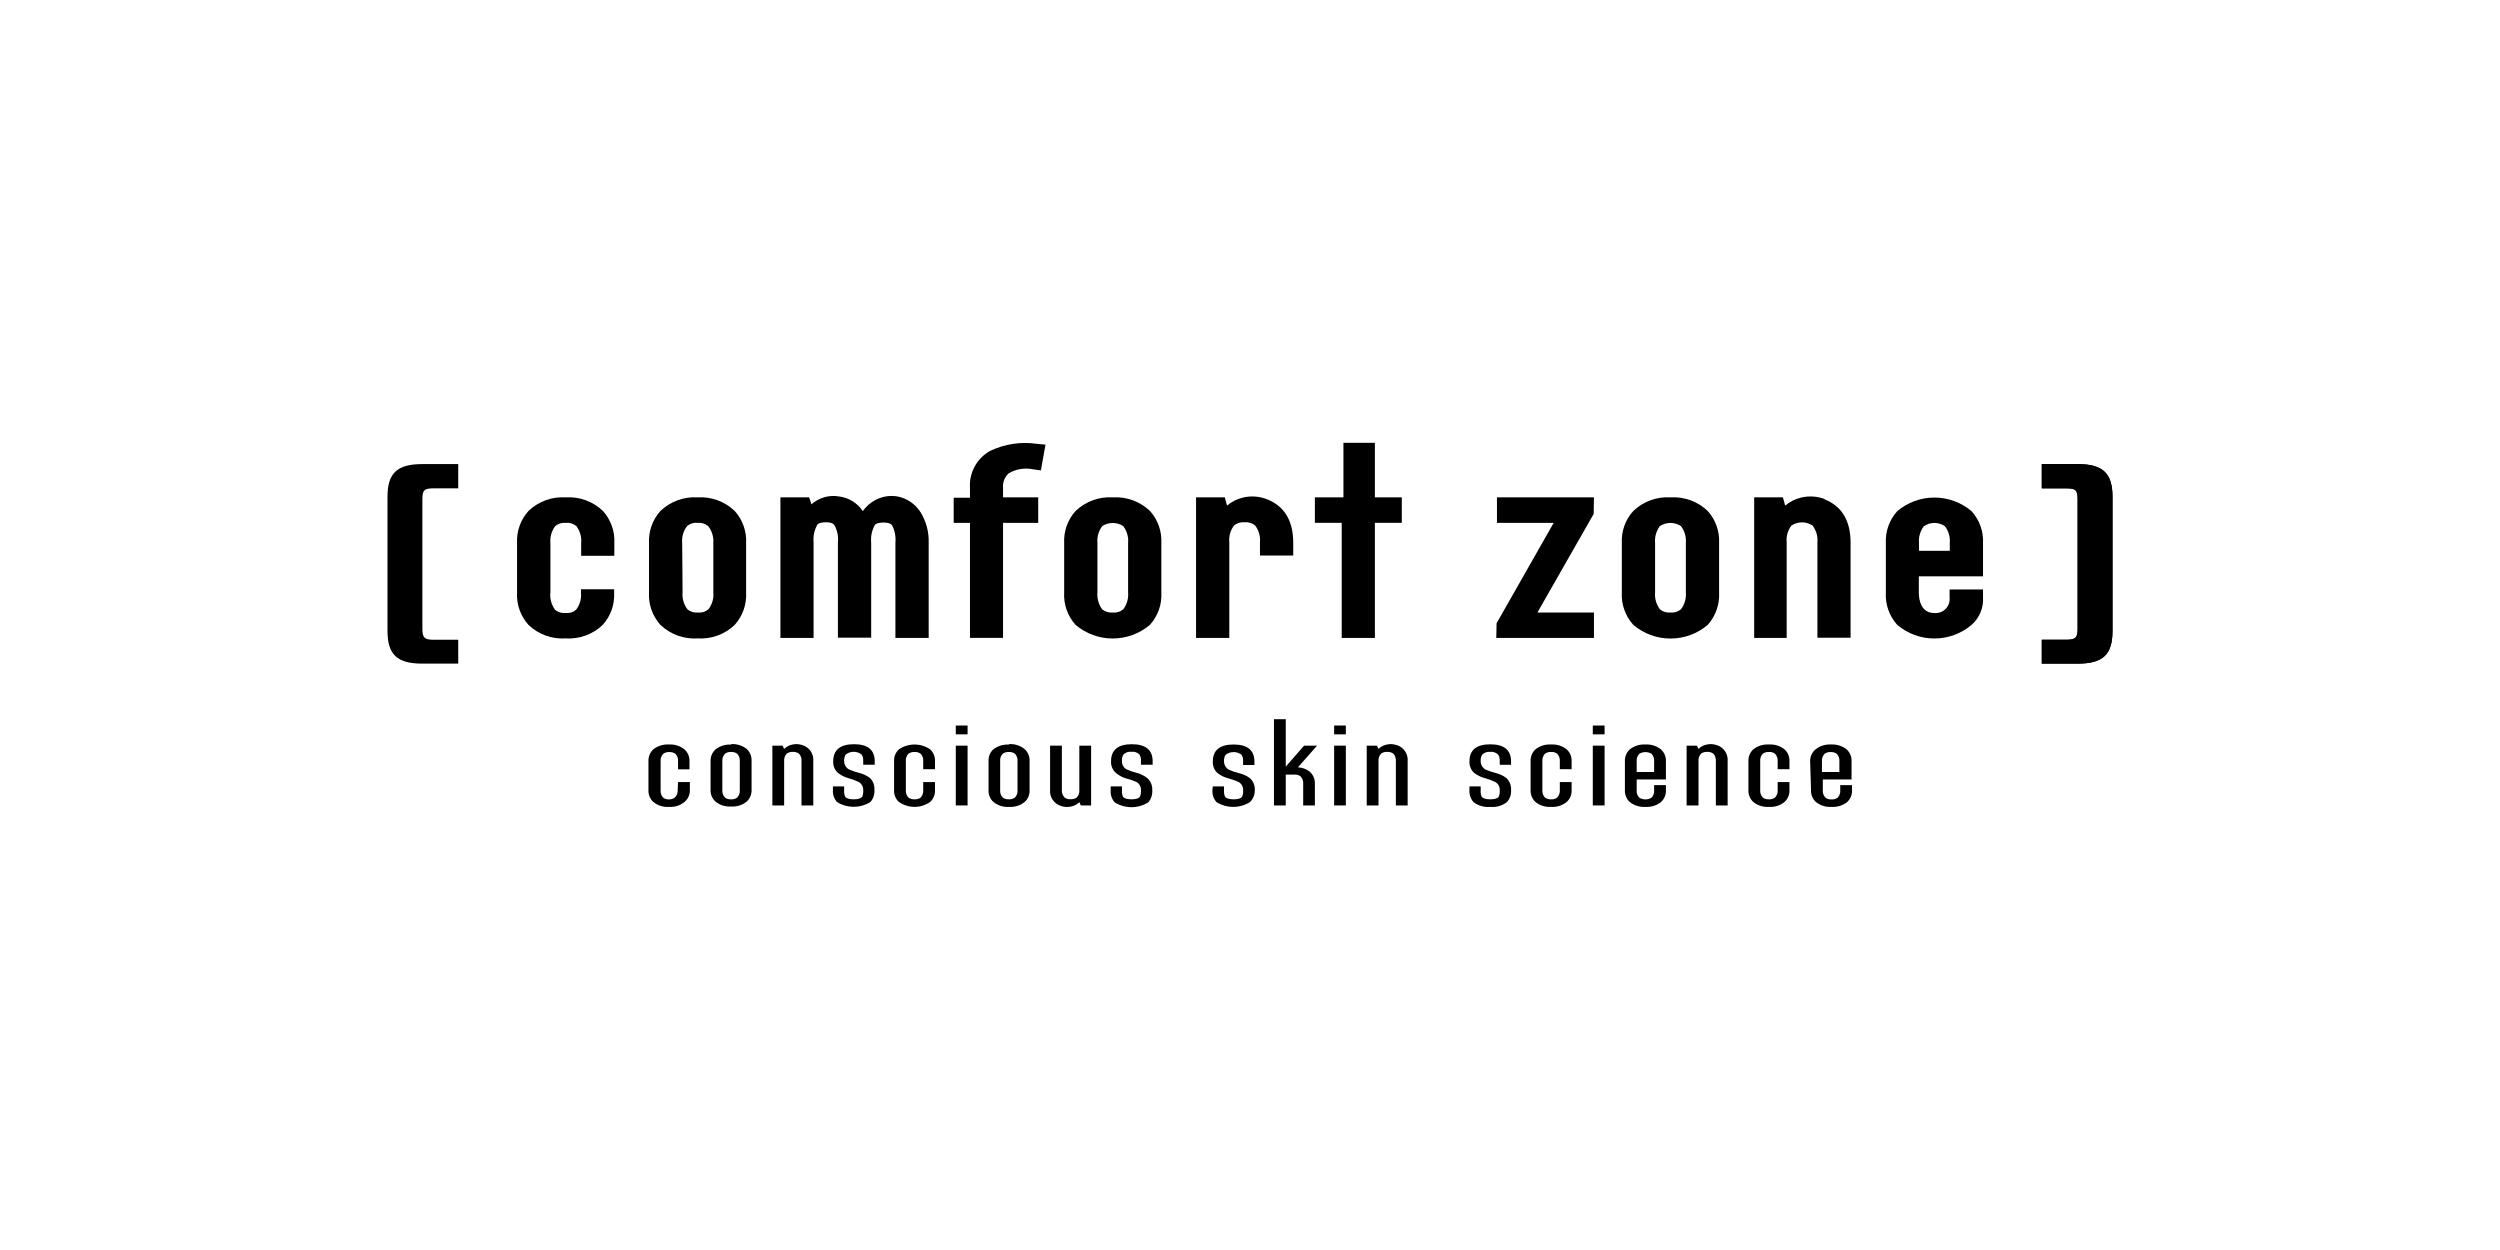 <?xml version="1.0" encoding="UTF-8"?>
<svg xmlns="http://www.w3.org/2000/svg" width="200" height="100" viewBox="0 0 200 100" fill="none">
  <path d="M54.245 62.566H55.188V63.202C55.194 63.382 55.159 63.561 55.086 63.725C55.013 63.89 54.904 64.036 54.767 64.152C54.416 64.44 53.969 64.583 53.517 64.551C53.062 64.583 52.613 64.44 52.26 64.152C52.131 64.031 52.029 63.883 51.963 63.719C51.897 63.555 51.867 63.379 51.876 63.202V60.902C51.868 60.725 51.898 60.549 51.964 60.385C52.03 60.22 52.131 60.073 52.26 59.951C52.616 59.669 53.064 59.53 53.517 59.56C53.969 59.532 54.415 59.674 54.767 59.959C54.898 60.079 55 60.226 55.068 60.391C55.136 60.555 55.166 60.732 55.158 60.91V61.546H54.245V60.91C54.255 60.799 54.242 60.688 54.205 60.583C54.167 60.478 54.108 60.383 54.031 60.304C53.89 60.205 53.72 60.156 53.548 60.166C53.373 60.154 53.2 60.203 53.057 60.304C52.981 60.384 52.923 60.479 52.887 60.584C52.852 60.688 52.839 60.8 52.85 60.91V63.209C52.839 63.319 52.852 63.43 52.887 63.535C52.923 63.639 52.981 63.735 53.057 63.815C53.2 63.916 53.373 63.964 53.548 63.953C53.712 63.949 53.87 63.893 54 63.792C54.078 63.713 54.137 63.617 54.174 63.513C54.211 63.408 54.225 63.297 54.215 63.186L54.245 62.566Z" fill="black"></path>
  <path d="M58.002 60.296C57.925 60.376 57.865 60.471 57.828 60.575C57.791 60.68 57.777 60.791 57.787 60.902V63.202C57.777 63.312 57.791 63.424 57.828 63.528C57.865 63.633 57.925 63.728 58.002 63.807C58.141 63.911 58.312 63.96 58.485 63.946C58.659 63.957 58.833 63.908 58.976 63.807C59.052 63.727 59.11 63.632 59.145 63.527C59.181 63.423 59.194 63.312 59.183 63.202V60.902C59.194 60.792 59.181 60.681 59.145 60.576C59.11 60.472 59.052 60.376 58.976 60.296C58.833 60.196 58.659 60.147 58.485 60.158C58.312 60.144 58.141 60.193 58.002 60.296ZM58.485 59.529C58.938 59.499 59.386 59.639 59.742 59.92C59.871 60.042 59.972 60.19 60.038 60.354C60.104 60.518 60.134 60.694 60.126 60.871V63.171C60.135 63.348 60.105 63.525 60.039 63.689C59.972 63.853 59.871 64.001 59.742 64.122C59.389 64.41 58.94 64.552 58.485 64.52C58.033 64.552 57.585 64.41 57.235 64.122C57.103 64.002 57 63.855 56.932 63.691C56.865 63.526 56.835 63.349 56.844 63.171V60.871C56.841 60.7 56.875 60.53 56.942 60.373C57.009 60.216 57.109 60.075 57.235 59.959C57.588 59.677 58.034 59.538 58.485 59.568" fill="black"></path>
  <path d="M62.732 64.436H61.789V59.652H62.602L62.732 59.913C62.919 59.729 63.157 59.606 63.415 59.56C63.67 59.506 63.935 59.522 64.181 59.606C64.455 59.685 64.693 59.857 64.853 60.092C65.014 60.327 65.088 60.611 65.063 60.894V64.436H64.12V60.894C64.131 60.784 64.118 60.673 64.083 60.569C64.047 60.464 63.989 60.369 63.913 60.288C63.772 60.19 63.602 60.141 63.43 60.151C63.255 60.139 63.082 60.188 62.939 60.288C62.864 60.368 62.807 60.462 62.771 60.565C62.736 60.668 62.722 60.778 62.732 60.886V64.436Z" fill="black"></path>
  <path d="M66.635 62.91H67.532V63.194C67.517 63.371 67.54 63.549 67.601 63.715C67.7 63.869 67.93 63.946 68.298 63.946C68.666 63.946 68.889 63.869 68.988 63.715C69.049 63.549 69.072 63.371 69.057 63.194C69.06 63.063 69.027 62.933 68.96 62.819C68.894 62.706 68.798 62.612 68.682 62.55C68.412 62.425 68.133 62.322 67.846 62.243C67.55 62.161 67.274 62.02 67.033 61.83C66.905 61.713 66.804 61.569 66.739 61.409C66.674 61.248 66.646 61.075 66.658 60.902C66.658 59.997 67.21 59.537 68.321 59.537C69.433 59.537 69.977 59.997 69.977 60.902V61.178H69.057V60.894C69.071 60.713 69.031 60.531 68.942 60.373C68.759 60.224 68.531 60.143 68.295 60.143C68.059 60.143 67.83 60.224 67.647 60.373C67.558 60.531 67.518 60.713 67.532 60.894C67.532 61.028 67.568 61.159 67.636 61.275C67.703 61.391 67.799 61.487 67.915 61.553C68.184 61.674 68.464 61.769 68.751 61.837C69.05 61.911 69.332 62.044 69.579 62.228C69.708 62.349 69.808 62.497 69.873 62.661C69.938 62.826 69.966 63.002 69.954 63.179C69.969 63.356 69.948 63.534 69.893 63.702C69.838 63.871 69.749 64.026 69.632 64.16C69.231 64.41 68.767 64.543 68.295 64.543C67.822 64.543 67.358 64.41 66.957 64.16C66.84 64.026 66.752 63.871 66.696 63.702C66.641 63.534 66.62 63.356 66.635 63.179V62.91Z" fill="black"></path>
  <path d="M73.857 62.566H74.8V63.202C74.809 63.379 74.779 63.555 74.713 63.719C74.647 63.884 74.545 64.031 74.416 64.153C74.05 64.412 73.612 64.551 73.163 64.551C72.714 64.551 72.276 64.412 71.909 64.153C71.779 64.032 71.677 63.885 71.611 63.72C71.544 63.556 71.515 63.379 71.526 63.202V60.902C71.516 60.725 71.545 60.548 71.611 60.384C71.678 60.219 71.779 60.072 71.909 59.951C72.278 59.697 72.715 59.561 73.163 59.561C73.611 59.561 74.048 59.697 74.416 59.951C74.545 60.073 74.646 60.22 74.712 60.385C74.778 60.549 74.808 60.725 74.8 60.902V61.538H73.857V60.902C73.868 60.792 73.855 60.681 73.819 60.576C73.784 60.472 73.726 60.376 73.65 60.296C73.507 60.196 73.333 60.147 73.159 60.158C72.987 60.149 72.817 60.197 72.676 60.296C72.6 60.376 72.542 60.472 72.506 60.576C72.471 60.681 72.458 60.792 72.469 60.902V63.202C72.458 63.312 72.471 63.423 72.506 63.527C72.542 63.632 72.6 63.727 72.676 63.807C72.817 63.906 72.987 63.955 73.159 63.946C73.333 63.957 73.507 63.908 73.65 63.807C73.726 63.727 73.784 63.632 73.819 63.527C73.855 63.423 73.868 63.312 73.857 63.202V62.566Z" fill="black"></path>
  <path d="M77.406 64.436H76.463V59.652H77.406V64.436ZM77.406 58.748H76.463V58.042H77.406V58.748Z" fill="black"></path>
  <path d="M80.22 60.296C80.144 60.376 80.086 60.472 80.05 60.576C80.015 60.681 80.002 60.792 80.013 60.902V63.202C80.002 63.312 80.015 63.423 80.05 63.527C80.086 63.632 80.144 63.727 80.22 63.807C80.363 63.908 80.536 63.957 80.711 63.946C80.883 63.955 81.053 63.906 81.194 63.807C81.27 63.727 81.328 63.632 81.364 63.527C81.399 63.423 81.412 63.312 81.401 63.202V60.902C81.412 60.792 81.399 60.681 81.364 60.576C81.328 60.472 81.27 60.376 81.194 60.296C81.053 60.197 80.883 60.149 80.711 60.158C80.536 60.147 80.363 60.196 80.22 60.296ZM80.711 59.529C81.162 59.499 81.607 59.639 81.96 59.92C82.098 60.042 82.207 60.194 82.277 60.364C82.347 60.534 82.378 60.718 82.367 60.902V63.202C82.376 63.379 82.346 63.557 82.279 63.721C82.211 63.886 82.108 64.033 81.976 64.153C81.626 64.44 81.178 64.583 80.726 64.551C80.272 64.583 79.822 64.44 79.469 64.153C79.338 64.032 79.236 63.885 79.17 63.72C79.104 63.556 79.075 63.379 79.085 63.202V60.902C79.075 60.727 79.102 60.553 79.165 60.39C79.229 60.227 79.327 60.08 79.453 59.959C79.81 59.677 80.258 59.538 80.711 59.568" fill="black"></path>
  <path d="M86.346 59.652H87.289V64.436H86.468L86.346 64.175C86.159 64.359 85.921 64.482 85.663 64.528C85.408 64.582 85.143 64.567 84.897 64.482C84.621 64.403 84.382 64.231 84.219 63.994C84.057 63.758 83.982 63.472 84.007 63.187V59.652H84.95V63.187C84.939 63.298 84.952 63.411 84.99 63.517C85.027 63.623 85.087 63.719 85.165 63.8C85.303 63.904 85.475 63.953 85.648 63.938C85.823 63.949 85.996 63.9 86.139 63.8C86.214 63.721 86.271 63.626 86.307 63.523C86.342 63.42 86.356 63.31 86.346 63.202V59.652Z" fill="black"></path>
  <path d="M88.853 62.91H89.757V63.194C89.742 63.371 89.766 63.549 89.826 63.715C89.918 63.869 90.148 63.946 90.516 63.946C90.884 63.946 91.114 63.869 91.206 63.715C91.267 63.549 91.29 63.371 91.275 63.194C91.28 63.062 91.247 62.932 91.181 62.818C91.114 62.704 91.017 62.611 90.9 62.55C90.62 62.427 90.33 62.329 90.033 62.259C89.753 62.166 89.492 62.021 89.267 61.83C89.137 61.714 89.036 61.57 88.969 61.409C88.903 61.249 88.874 61.075 88.883 60.902C88.883 59.997 89.443 59.537 90.547 59.537C91.651 59.537 92.211 59.997 92.211 60.902V61.178H91.275V60.894C91.291 60.714 91.254 60.532 91.168 60.373C91.085 60.286 90.983 60.22 90.87 60.18C90.756 60.14 90.635 60.127 90.516 60.143C90.397 60.127 90.276 60.14 90.163 60.18C90.05 60.22 89.948 60.286 89.865 60.373C89.779 60.532 89.741 60.714 89.757 60.894C89.752 61.028 89.785 61.161 89.851 61.277C89.918 61.394 90.015 61.489 90.133 61.553C90.403 61.672 90.682 61.767 90.969 61.837C91.27 61.92 91.552 62.063 91.797 62.259C91.927 62.379 92.029 62.527 92.095 62.691C92.162 62.855 92.191 63.032 92.18 63.209C92.195 63.386 92.174 63.564 92.118 63.733C92.063 63.901 91.975 64.057 91.858 64.191C91.455 64.442 90.991 64.575 90.516 64.575C90.042 64.575 89.577 64.442 89.175 64.191C89.058 64.057 88.97 63.901 88.914 63.733C88.859 63.564 88.838 63.386 88.853 63.209V62.91Z" fill="black"></path>
  <path d="M97.025 62.91H97.922V63.194C97.907 63.371 97.931 63.549 97.991 63.715C98.091 63.869 98.321 63.946 98.689 63.946C99.057 63.946 99.287 63.869 99.379 63.715C99.439 63.549 99.463 63.371 99.448 63.194C99.453 63.062 99.42 62.932 99.353 62.818C99.287 62.704 99.189 62.611 99.072 62.55C98.803 62.428 98.523 62.331 98.237 62.259C97.936 62.181 97.654 62.042 97.409 61.852C97.279 61.736 97.178 61.593 97.111 61.432C97.045 61.272 97.016 61.098 97.025 60.925C97.025 60.02 97.577 59.56 98.689 59.56C99.801 59.56 100.353 60.02 100.353 60.925V61.201H99.448V60.917C99.46 60.737 99.423 60.557 99.341 60.396C99.156 60.246 98.926 60.165 98.689 60.165C98.452 60.165 98.222 60.246 98.037 60.396C97.948 60.554 97.908 60.736 97.922 60.917C97.923 61.051 97.959 61.182 98.026 61.298C98.093 61.413 98.19 61.51 98.306 61.577C98.575 61.696 98.855 61.79 99.141 61.86C99.452 61.932 99.745 62.068 100 62.259C100.13 62.379 100.232 62.527 100.299 62.691C100.365 62.855 100.394 63.032 100.383 63.209C100.387 63.387 100.355 63.563 100.289 63.727C100.223 63.892 100.125 64.042 100 64.168C99.597 64.418 99.133 64.552 98.658 64.552C98.184 64.552 97.719 64.418 97.317 64.168C97.2 64.034 97.112 63.878 97.056 63.71C97.001 63.541 96.98 63.363 96.995 63.187L97.025 62.91Z" fill="black"></path>
  <path d="M104.324 59.652H105.367L103.833 61.385C104.187 61.4 104.525 61.529 104.799 61.753C104.93 61.873 105.032 62.021 105.1 62.185C105.167 62.349 105.198 62.526 105.19 62.703V64.436H104.255V62.703C104.264 62.594 104.25 62.484 104.212 62.381C104.175 62.278 104.117 62.184 104.04 62.105C103.901 62.002 103.73 61.953 103.557 61.968H102.86V64.436H101.917V57.536H102.86V61.331L104.324 59.652Z" fill="black"></path>
  <path d="M107.667 64.436H106.731V59.652H107.667V64.436ZM107.667 58.748H106.731V58.042H107.667V58.748Z" fill="black"></path>
  <path d="M110.281 64.436H109.338V59.652H110.151L110.281 59.913C110.468 59.729 110.706 59.606 110.963 59.56C111.218 59.506 111.483 59.522 111.73 59.606C112.004 59.685 112.241 59.857 112.402 60.092C112.563 60.327 112.637 60.611 112.612 60.894V64.436H111.669V60.894C111.68 60.784 111.667 60.673 111.631 60.569C111.596 60.464 111.538 60.369 111.462 60.288C111.321 60.19 111.151 60.141 110.979 60.151C110.804 60.139 110.631 60.188 110.488 60.288C110.413 60.368 110.356 60.462 110.32 60.565C110.284 60.668 110.271 60.778 110.281 60.886V64.436Z" fill="black"></path>
  <path d="M117.557 62.91H118.454V63.194C118.439 63.371 118.462 63.549 118.523 63.715C118.622 63.869 118.852 63.946 119.22 63.946C119.588 63.946 119.818 63.869 119.91 63.715C119.971 63.549 119.994 63.371 119.979 63.194C119.984 63.062 119.951 62.932 119.885 62.818C119.818 62.704 119.721 62.611 119.604 62.55C119.335 62.423 119.055 62.321 118.768 62.243C118.467 62.165 118.186 62.027 117.94 61.837C117.811 61.721 117.709 61.578 117.643 61.417C117.576 61.256 117.547 61.083 117.557 60.91C117.557 60.005 118.109 59.545 119.22 59.545C120.332 59.545 120.884 60.005 120.884 60.91V61.185H119.979V60.902C119.993 60.721 119.953 60.539 119.864 60.38C119.782 60.295 119.681 60.23 119.569 60.19C119.458 60.15 119.338 60.136 119.22 60.151C119.101 60.135 118.98 60.148 118.867 60.188C118.754 60.228 118.652 60.294 118.569 60.38C118.48 60.539 118.44 60.721 118.454 60.902C118.454 61.036 118.49 61.167 118.557 61.282C118.625 61.398 118.721 61.494 118.837 61.561C119.107 61.68 119.386 61.775 119.673 61.845C119.972 61.918 120.254 62.051 120.501 62.236C120.631 62.356 120.733 62.504 120.799 62.668C120.866 62.832 120.895 63.01 120.884 63.187C120.899 63.364 120.878 63.543 120.821 63.712C120.765 63.88 120.674 64.036 120.554 64.168C120.175 64.46 119.698 64.598 119.22 64.551C118.741 64.597 118.261 64.46 117.879 64.168C117.762 64.034 117.673 63.878 117.618 63.71C117.563 63.541 117.542 63.363 117.557 63.187V62.91Z" fill="black"></path>
  <path d="M124.786 62.566H125.729V63.202C125.739 63.379 125.709 63.557 125.641 63.721C125.574 63.886 125.47 64.033 125.338 64.153C124.988 64.44 124.541 64.583 124.089 64.551C123.634 64.583 123.185 64.44 122.831 64.153C122.702 64.031 122.601 63.883 122.535 63.719C122.469 63.555 122.439 63.379 122.448 63.202V60.902C122.44 60.725 122.469 60.549 122.536 60.385C122.602 60.22 122.703 60.073 122.831 59.951C123.187 59.669 123.636 59.53 124.089 59.56C124.539 59.53 124.985 59.669 125.338 59.951C125.469 60.071 125.572 60.219 125.64 60.383C125.707 60.547 125.738 60.724 125.729 60.902V61.538H124.786V60.902C124.796 60.791 124.783 60.68 124.745 60.575C124.708 60.471 124.649 60.376 124.572 60.296C124.433 60.193 124.261 60.144 124.089 60.158C123.914 60.147 123.741 60.196 123.598 60.296C123.522 60.376 123.464 60.472 123.428 60.576C123.393 60.681 123.38 60.792 123.391 60.902V63.202C123.38 63.312 123.393 63.423 123.428 63.527C123.464 63.632 123.522 63.727 123.598 63.807C123.741 63.908 123.914 63.957 124.089 63.946C124.261 63.96 124.433 63.91 124.572 63.807C124.649 63.728 124.708 63.633 124.745 63.528C124.783 63.424 124.796 63.312 124.786 63.202V62.566Z" fill="black"></path>
  <path d="M128.367 64.436H127.424V59.652H128.367V64.436ZM128.367 58.748H127.424V58.042H128.367V58.748Z" fill="black"></path>
  <path d="M130.935 61.76H132.33V60.91C132.342 60.8 132.329 60.688 132.293 60.584C132.257 60.479 132.199 60.384 132.123 60.304C131.976 60.214 131.806 60.166 131.633 60.166C131.46 60.166 131.29 60.214 131.142 60.304C131.066 60.384 131.008 60.479 130.972 60.584C130.937 60.688 130.924 60.8 130.935 60.91V61.76ZM129.992 60.91C129.983 60.733 130.013 60.556 130.079 60.392C130.145 60.228 130.246 60.08 130.375 59.959C130.73 59.674 131.179 59.532 131.633 59.56C132.085 59.531 132.531 59.673 132.882 59.959C133.014 60.078 133.118 60.225 133.185 60.39C133.253 60.554 133.283 60.732 133.273 60.91V62.358H130.935V63.202C130.923 63.313 130.935 63.425 130.971 63.531C131.006 63.637 131.065 63.734 131.142 63.815C131.29 63.905 131.46 63.953 131.633 63.953C131.806 63.953 131.976 63.905 132.123 63.815C132.2 63.734 132.259 63.637 132.295 63.531C132.331 63.425 132.343 63.313 132.33 63.202V62.811H133.273V63.202C133.283 63.38 133.253 63.559 133.185 63.725C133.118 63.891 133.014 64.039 132.882 64.16C132.53 64.443 132.084 64.583 131.633 64.551C131.18 64.581 130.732 64.442 130.375 64.16C130.246 64.037 130.145 63.888 130.079 63.723C130.013 63.557 129.983 63.38 129.992 63.202V60.91Z" fill="black"></path>
  <path d="M135.88 64.436H134.929V59.652H135.75L135.88 59.913C136.066 59.728 136.304 59.605 136.562 59.56C136.817 59.506 137.082 59.522 137.329 59.606C137.603 59.685 137.84 59.857 138.001 60.092C138.162 60.327 138.236 60.611 138.211 60.894V64.436H137.268V60.894C137.279 60.784 137.266 60.673 137.23 60.569C137.195 60.464 137.137 60.369 137.061 60.288C136.918 60.188 136.745 60.139 136.57 60.151C136.398 60.141 136.228 60.19 136.087 60.288C136.012 60.368 135.955 60.462 135.919 60.565C135.883 60.668 135.87 60.778 135.88 60.886V64.436Z" fill="black"></path>
  <path d="M142.213 62.566H143.156V63.202C143.165 63.379 143.135 63.557 143.068 63.721C143 63.886 142.896 64.033 142.765 64.153C142.415 64.44 141.967 64.583 141.515 64.551C141.061 64.583 140.611 64.44 140.258 64.153C140.129 64.031 140.027 63.883 139.961 63.719C139.895 63.555 139.865 63.379 139.874 63.202V60.902C139.866 60.725 139.896 60.549 139.962 60.385C140.028 60.22 140.129 60.073 140.258 59.951C140.614 59.669 141.062 59.53 141.515 59.56C141.966 59.53 142.412 59.669 142.765 59.951C142.896 60.071 142.998 60.219 143.066 60.383C143.134 60.547 143.164 60.724 143.156 60.902V61.538H142.213V60.902C142.223 60.791 142.209 60.68 142.172 60.575C142.135 60.471 142.076 60.376 141.998 60.296C141.859 60.193 141.687 60.144 141.515 60.158C141.341 60.147 141.167 60.196 141.024 60.296C140.948 60.376 140.89 60.472 140.855 60.576C140.819 60.681 140.806 60.792 140.817 60.902V63.202C140.806 63.312 140.819 63.423 140.855 63.527C140.89 63.632 140.948 63.727 141.024 63.807C141.167 63.908 141.341 63.957 141.515 63.946C141.687 63.96 141.859 63.91 141.998 63.807C142.076 63.728 142.135 63.633 142.172 63.528C142.209 63.424 142.223 63.312 142.213 63.202V62.566Z" fill="black"></path>
  <path d="M145.755 61.761H147.15V60.91C147.161 60.8 147.148 60.688 147.113 60.584C147.077 60.48 147.019 60.384 146.943 60.304C146.8 60.203 146.627 60.154 146.452 60.166C146.28 60.152 146.108 60.201 145.969 60.304C145.892 60.383 145.833 60.478 145.795 60.583C145.758 60.688 145.744 60.799 145.755 60.91V61.761ZM144.812 60.91C144.806 60.73 144.841 60.55 144.914 60.386C144.987 60.221 145.096 60.075 145.233 59.959C145.585 59.674 146.031 59.532 146.483 59.56C146.937 59.532 147.385 59.674 147.74 59.959C147.869 60.08 147.971 60.228 148.037 60.392C148.103 60.556 148.133 60.733 148.124 60.91V62.358H145.824V63.202C145.812 63.313 145.826 63.426 145.863 63.532C145.9 63.638 145.96 63.735 146.038 63.815C146.177 63.918 146.349 63.967 146.521 63.953C146.696 63.964 146.869 63.916 147.012 63.815C147.089 63.734 147.148 63.637 147.183 63.531C147.219 63.425 147.231 63.313 147.219 63.202V62.811H148.162V63.202C148.171 63.38 148.141 63.557 148.075 63.723C148.009 63.888 147.908 64.037 147.779 64.16C147.422 64.442 146.974 64.581 146.521 64.551C146.071 64.581 145.625 64.442 145.272 64.16C145.14 64.039 145.036 63.891 144.969 63.725C144.901 63.559 144.871 63.38 144.881 63.202L144.812 60.91Z" fill="black"></path>
  <path d="M36.658 51.181H34.734C33.967 51.181 33.791 51.042 33.791 50.299V39.949C33.791 39.182 33.944 39.067 34.734 39.067H36.658V37.127H33.783C31.767 37.127 31 37.856 31 39.742V50.475C31 52.361 31.767 53.09 33.783 53.09H36.658V51.181Z" fill="black"></path>
  <path d="M90.248 47.378C90.293 47.864 90.156 48.35 89.865 48.742C89.748 48.84 89.614 48.913 89.469 48.958C89.324 49.002 89.172 49.018 89.021 49.003C88.718 49.031 88.416 48.94 88.178 48.75C87.887 48.355 87.75 47.867 87.795 47.378V43.445C87.749 42.961 87.886 42.477 88.178 42.088C88.427 41.925 88.719 41.838 89.017 41.838C89.316 41.838 89.607 41.925 89.857 42.088C90.154 42.477 90.294 42.965 90.248 43.453V47.378ZM89.021 39.788C88.477 39.755 87.932 39.835 87.42 40.022C86.909 40.209 86.441 40.5 86.047 40.877C85.414 41.578 85.086 42.502 85.134 43.445V47.378C85.105 47.852 85.17 48.328 85.327 48.777C85.484 49.226 85.728 49.639 86.047 49.992C86.877 50.695 87.93 51.08 89.017 51.08C90.105 51.08 91.158 50.695 91.988 49.992C92.305 49.645 92.549 49.239 92.707 48.797C92.865 48.354 92.933 47.885 92.908 47.416V43.445C92.956 42.502 92.628 41.578 91.996 40.877C91.602 40.5 91.134 40.209 90.622 40.022C90.11 39.835 89.565 39.755 89.021 39.788Z" fill="black"></path>
  <path d="M79.2 36.077C78.679 36.37 78.252 36.806 77.968 37.332C77.684 37.859 77.556 38.455 77.598 39.052V39.819H76.295V41.827H77.598V51.027H80.243V41.827H83.057V39.788H80.243V39.021C80.223 38.804 80.254 38.584 80.336 38.382C80.417 38.179 80.546 37.999 80.711 37.856C81.29 37.522 81.971 37.41 82.627 37.541L83.271 37.633L83.639 35.571L82.972 35.51C81.686 35.317 80.372 35.514 79.2 36.077Z" fill="black"></path>
  <path d="M72.116 39.795C71.487 39.601 70.807 39.645 70.207 39.918C69.731 40.127 69.322 40.464 69.027 40.892C68.809 40.565 68.523 40.29 68.188 40.086C67.853 39.882 67.477 39.754 67.087 39.711C66.701 39.648 66.305 39.672 65.93 39.783C65.554 39.893 65.208 40.086 64.917 40.347L64.733 39.788H62.433V51.035H65.086V43.368C65.042 42.898 65.141 42.425 65.37 42.011C65.37 41.958 65.531 41.781 66.067 41.781C66.604 41.781 66.719 41.958 66.757 42.019C66.986 42.438 67.083 42.916 67.033 43.391V51.012H69.694V43.414C69.646 42.937 69.742 42.456 69.97 42.034C69.97 41.98 70.131 41.804 70.675 41.804C71.219 41.804 71.334 41.98 71.373 42.034C71.589 42.46 71.68 42.939 71.633 43.414V51.035H74.294V43.414C74.321 42.565 74.1 41.725 73.657 40.999C73.302 40.429 72.756 40.003 72.116 39.795Z" fill="black"></path>
  <path d="M54.575 43.445C54.528 42.959 54.668 42.474 54.966 42.088C55.082 41.989 55.216 41.916 55.361 41.871C55.506 41.826 55.658 41.811 55.809 41.827C56.11 41.798 56.411 41.889 56.645 42.08C56.953 42.465 57.104 42.953 57.067 43.445V47.378C57.114 47.866 56.975 48.354 56.676 48.742C56.561 48.84 56.428 48.914 56.285 48.959C56.141 49.003 55.99 49.019 55.84 49.003C55.537 49.033 55.234 48.942 54.997 48.75C54.7 48.358 54.56 47.868 54.606 47.378L54.575 43.445ZM55.809 39.788C55.265 39.754 54.72 39.833 54.208 40.021C53.696 40.208 53.229 40.499 52.835 40.877C52.203 41.578 51.874 42.502 51.922 43.445V47.378C51.893 47.852 51.958 48.328 52.115 48.777C52.272 49.226 52.516 49.639 52.835 49.992C53.229 50.368 53.697 50.658 54.209 50.844C54.721 51.03 55.266 51.108 55.809 51.073C56.352 51.107 56.895 51.029 57.406 50.843C57.916 50.657 58.383 50.367 58.776 49.992C59.41 49.288 59.738 48.362 59.689 47.416V43.445C59.737 42.502 59.409 41.578 58.776 40.877C58.384 40.5 57.917 40.209 57.407 40.022C56.896 39.834 56.352 39.755 55.809 39.788Z" fill="black"></path>
  <path d="M45.245 39.788C44.702 39.755 44.158 39.834 43.647 40.022C43.137 40.209 42.67 40.5 42.278 40.877C41.645 41.578 41.317 42.502 41.365 43.445V47.378C41.336 47.852 41.401 48.328 41.558 48.777C41.715 49.226 41.959 49.639 42.278 49.992C42.671 50.367 43.138 50.657 43.648 50.843C44.159 51.029 44.702 51.107 45.245 51.073C45.788 51.108 46.333 51.03 46.845 50.844C47.357 50.658 47.825 50.368 48.219 49.992C48.853 49.288 49.181 48.362 49.132 47.416V47.14H46.479V47.416C46.527 47.904 46.387 48.392 46.088 48.781C45.972 48.879 45.838 48.953 45.693 48.998C45.548 49.043 45.396 49.057 45.245 49.041C44.944 49.07 44.644 48.979 44.409 48.788C44.108 48.384 43.973 47.879 44.033 47.378V43.445C43.988 42.961 44.125 42.477 44.417 42.088C44.533 41.991 44.667 41.917 44.812 41.873C44.957 41.828 45.109 41.812 45.26 41.827C45.563 41.797 45.867 41.888 46.103 42.08C46.401 42.47 46.54 42.957 46.494 43.445V44.465H49.147V43.445C49.195 42.502 48.867 41.578 48.235 40.877C47.841 40.499 47.373 40.208 46.861 40.021C46.349 39.833 45.804 39.754 45.26 39.788" fill="black"></path>
  <path d="M146 39.934C145.404 39.704 144.753 39.656 144.129 39.795C143.645 39.907 143.193 40.13 142.811 40.447L142.634 39.788H140.334V51.035H142.933V43.368C142.888 42.893 143.025 42.419 143.317 42.042C143.567 41.877 143.86 41.789 144.16 41.789C144.46 41.789 144.753 41.877 145.003 42.042C145.301 42.428 145.441 42.913 145.394 43.399V51.02H148.047V43.414C148.047 41.651 147.342 40.478 145.931 39.934" fill="black"></path>
  <path d="M153.521 43.453C153.475 42.967 153.614 42.482 153.912 42.096C154.159 41.925 154.452 41.834 154.751 41.834C155.051 41.834 155.344 41.925 155.591 42.096C155.889 42.482 156.028 42.967 155.982 43.453V44.066H153.521V43.453ZM158.642 46.105V43.453C158.665 42.986 158.595 42.52 158.437 42.081C158.28 41.641 158.037 41.237 157.722 40.892C156.892 40.189 155.839 39.804 154.751 39.804C153.664 39.804 152.611 40.189 151.781 40.892C151.468 41.238 151.226 41.642 151.07 42.081C150.913 42.521 150.845 42.987 150.868 43.453V47.386C150.84 47.859 150.906 48.333 151.062 48.781C151.219 49.228 151.463 49.64 151.781 49.992C152.611 50.695 153.664 51.08 154.751 51.08C155.839 51.08 156.892 50.695 157.722 49.992C158.035 49.719 158.28 49.378 158.44 48.995C158.599 48.612 158.668 48.198 158.642 47.784V47.156H155.967V47.784C155.987 47.952 155.969 48.121 155.915 48.281C155.861 48.441 155.772 48.586 155.655 48.707C155.537 48.827 155.394 48.92 155.235 48.978C155.077 49.036 154.908 49.058 154.74 49.041C153.72 49.041 153.506 48.06 153.506 47.416V46.105H158.642Z" fill="black"></path>
  <path d="M134.868 47.378C134.912 47.865 134.772 48.352 134.477 48.742C134.361 48.841 134.227 48.915 134.082 48.959C133.937 49.004 133.785 49.019 133.634 49.003C133.333 49.032 133.032 48.941 132.798 48.75C132.501 48.358 132.361 47.868 132.407 47.378V43.445C132.362 42.961 132.498 42.477 132.79 42.088C133.041 41.923 133.334 41.835 133.634 41.835C133.933 41.835 134.227 41.923 134.477 42.088C134.771 42.479 134.91 42.965 134.868 43.453V47.378ZM133.634 39.788C133.091 39.755 132.547 39.834 132.036 40.022C131.526 40.209 131.059 40.5 130.667 40.877C130.351 41.222 130.107 41.627 129.949 42.068C129.791 42.509 129.722 42.977 129.747 43.445V47.378C129.718 47.853 129.785 48.329 129.943 48.778C130.101 49.227 130.347 49.64 130.667 49.992C131.498 50.697 132.552 51.083 133.641 51.083C134.731 51.083 135.785 50.697 136.616 49.992C137.249 49.288 137.578 48.362 137.528 47.416V43.445C137.576 42.502 137.248 41.578 136.616 40.877C136.222 40.5 135.754 40.209 135.242 40.022C134.73 39.835 134.185 39.755 133.641 39.788" fill="black"></path>
  <path d="M101.349 39.934C100.75 39.704 100.097 39.656 99.471 39.795C98.989 39.907 98.54 40.13 98.16 40.447L97.984 39.788H95.684V51.035H98.344V43.368C98.3 42.891 98.437 42.415 98.727 42.034C98.965 41.844 99.267 41.754 99.571 41.781C99.872 41.752 100.172 41.843 100.406 42.034C100.704 42.421 100.844 42.906 100.797 43.391V44.441H103.458V43.414C103.458 41.651 102.745 40.478 101.342 39.934" fill="black"></path>
  <path d="M109.99 35.425H107.475V39.788H105.19V41.827H107.337V51.035H109.99V41.827H112.144V39.788H109.99V35.425Z" fill="black"></path>
  <path d="M127.516 39.788H119.757V41.827H124.296L119.726 49.862L119.703 51.035H127.516V49.003H122.992L127.493 41.114L127.516 39.788Z" fill="black"></path>
  <path d="M163.342 51.181H165.266C166.033 51.181 166.209 51.042 166.209 50.299V39.949C166.209 39.182 166.056 39.067 165.266 39.067H163.342V37.127H166.217C168.218 37.127 169 37.856 169 39.742V50.475C169 52.361 168.233 53.09 166.217 53.09H163.342V51.181Z" fill="black"></path>
  <path d="M163.342 51.181H165.266C166.033 51.181 166.209 51.042 166.209 50.299V39.949C166.209 39.182 166.056 39.067 165.266 39.067H163.342V37.127H166.217C168.218 37.127 169 37.856 169 39.742V50.475C169 52.361 168.233 53.09 166.217 53.09H163.342V51.181Z" fill="black"></path>
</svg>
